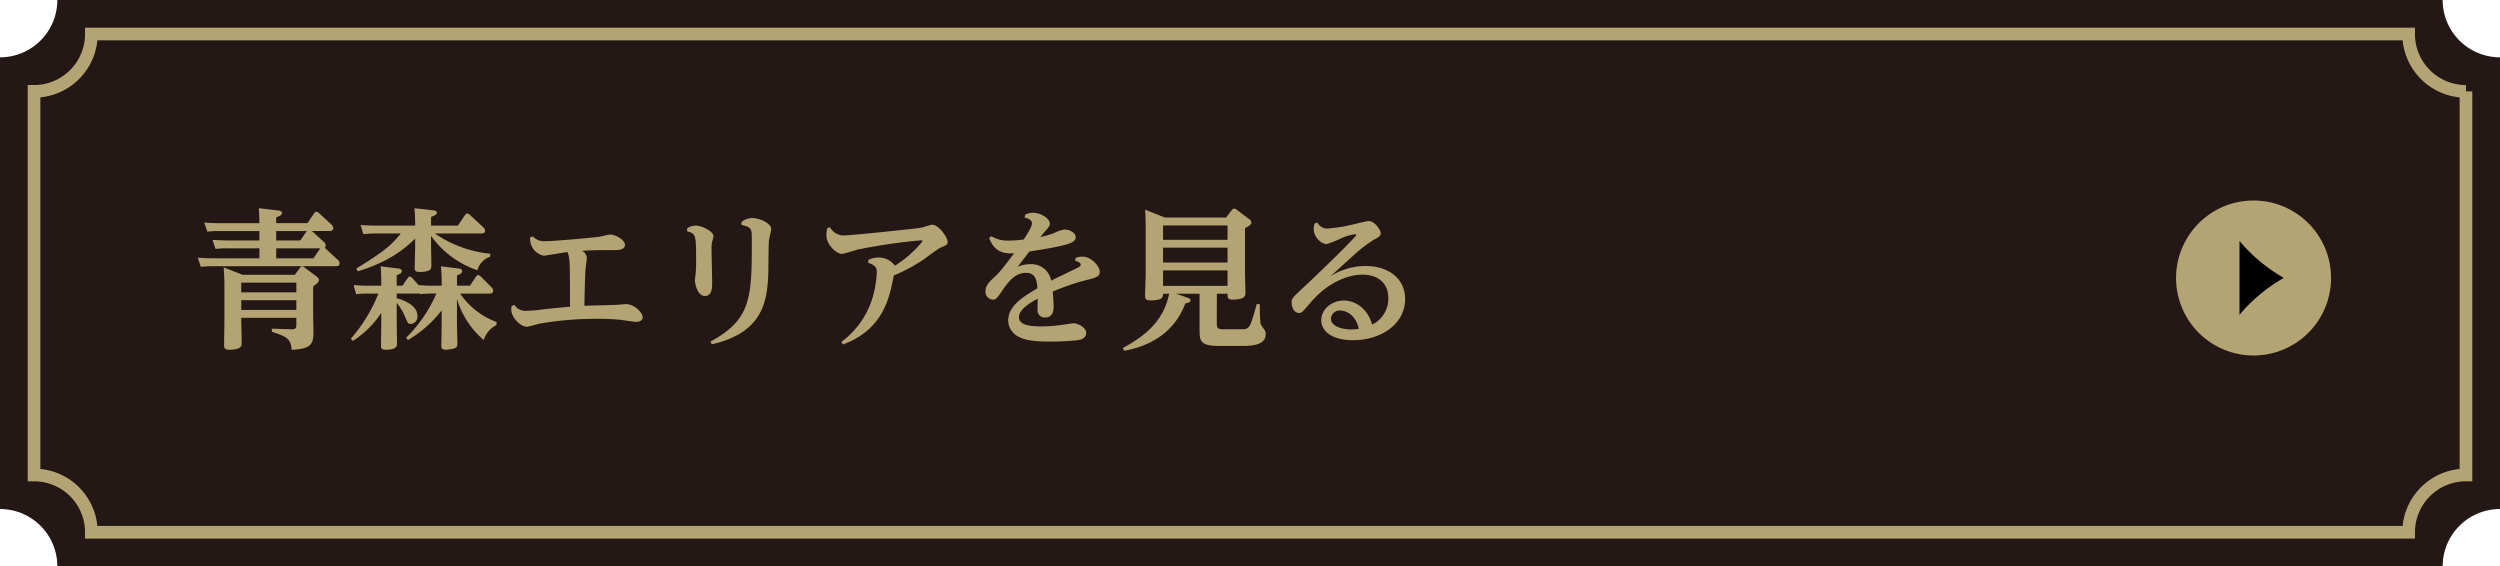 <svg id="グループ_40" data-name="グループ 40" xmlns="http://www.w3.org/2000/svg" xmlns:xlink="http://www.w3.org/1999/xlink" width="578.069" height="130.954" viewBox="0 0 578.069 130.954">
  <defs>
    <clipPath id="clip-path">
      <rect id="長方形_20" data-name="長方形 20" width="578.069" height="130.954" fill="none"/>
    </clipPath>
  </defs>
  <g id="グループ_39" data-name="グループ 39" clip-path="url(#clip-path)">
    <path id="パス_650" data-name="パス 650" d="M578.069,117.7V13.257A13.257,13.257,0,0,1,564.812,0H13.257A13.257,13.257,0,0,1,0,13.257V117.7a13.257,13.257,0,0,1,13.257,13.257H564.812A13.257,13.257,0,0,1,578.069,117.7" fill="#231815"/>
    <path id="パス_651" data-name="パス 651" d="M570.2,109.829v-88.7A13.257,13.257,0,0,1,556.944,7.868H21.126A13.257,13.257,0,0,1,7.869,21.125v88.7a13.257,13.257,0,0,1,13.257,13.257H556.944A13.257,13.257,0,0,1,570.2,109.829Z" fill="none" stroke="#b4a473" stroke-miterlimit="10" stroke-width="2.93"/>
    <path id="パス_652" data-name="パス 652" d="M74.929,55.98a1.1,1.1,0,0,1,.385.77.623.623,0,0,1-.245.525l3.08,2.835a1.254,1.254,0,0,1,.386.806c0,.63-.666.63-.946.63H49.166c-.7,0-1.33.035-2.73.14l-.7-2.1c1.015.069,2.1.14,3.535.14H59.982V57.415h-7.42a22.941,22.941,0,0,0-2.731.141l-.7-2.1c1.015.07,2.135.14,3.536.14h7.315v-2.17h-9.31a23.259,23.259,0,0,0-2.731.139l-.7-2.1c1.015.07,2.1.139,3.536.139h9.2c0-.069,0-1.82-.139-3.464l4.48.524c.28.035.875.1.875.631,0,.385-.315.6-1.33.944V51.6h7.21l1.541-2.24c.175-.245.315-.385.56-.385a.806.806,0,0,1,.6.316l2.9,2.66a1.247,1.247,0,0,1,.385.8c0,.665-.665.665-.945.665h-3.99Zm-6.756,7.561,1.155-1.575c.141-.175.315-.385.525-.385s.455.21.631.314l2.695,2.031c.35.28.56.42.56.84,0,.315-.14.63-1.33,1.47v6.721c0,.63.07,3.535.07,4.13,0,2.871-1.155,3.571-5.041,3.815-.245-2.695-1.12-3.009-4.585-4.2V76l4.55.141c.98.035,1.12-.316,1.12-1.016V73.482H55.782c0,.91.1,4.97.1,5.811,0,.63,0,1.575-2.87,1.575-1.155,0-1.191-.455-1.191-1.19,0-.875.071-4.761.071-5.566V65.956c0-1.33-.071-2.766-.175-4.13L56.1,63.541ZM55.782,67.6H68.523v-2.24H55.782Zm0,4.06H68.523v-2.24H55.782ZM70.939,53.425H63.868V55.6h5.565Zm-7.071,3.99v2.311h8.611l1.575-2.311Z" fill="#b4a473"/>
    <path id="パス_653" data-name="パス 653" d="M114.795,75.162a5.808,5.808,0,0,0-2.941,3.466,19.983,19.983,0,0,1-6.195-9.522V74.5c0,.771.105,4.235.105,4.936,0,.525-.035,1.014-1.12,1.225a7.8,7.8,0,0,1-1.61.21c-.981,0-.981-.525-.981-1.015,0-.071.071-4.2.071-4.9V71.767a27.068,27.068,0,0,1-7.806,6.861L93.9,78.1a32.121,32.121,0,0,0,7-10.221H99.883a27,27,0,0,0-2.765.139l-.035-.139H91.728v1.085c.629.139,4.794,1.295,4.794,4.06a1.7,1.7,0,0,1-1.5,1.89c-.631,0-.7-.14-1.33-1.575a11.88,11.88,0,0,0-1.96-3.29V74.5c0,.56.07,4.165.07,4.971,0,.455,0,1.4-2.661,1.4-1.05,0-1.05-.525-1.05-1.051,0-.245.071-4.094.071-4.865V72.327a22.025,22.025,0,0,1-6.582,6.511l-.456-.526a35.913,35.913,0,0,0,6.372-10.43H85.076a22.946,22.946,0,0,0-2.73.139l-.594-2.1c1.015.07,2.1.141,3.534.141h2.872v-.6c0-2.03-.071-2.975-.141-3.885l3.956.489c.524.071.945.176.945.6,0,.455-.281.6-1.19.98v2.416h1.33l1.155-1.681c.174-.245.28-.42.525-.42a.9.9,0,0,1,.6.35l1.47,1.61c1.226.105,2.03.141,3.255.141h2.066V65.5a37.842,37.842,0,0,0-.175-3.92l3.955.489c.454.071.945.141.945.631,0,.455-.28.6-1.19.98v2.381h3.01L110.034,64c.209-.315.386-.385.56-.385a.943.943,0,0,1,.6.35l2.485,2.485a1.127,1.127,0,0,1,.35.771c0,.665-.629.665-.875.665h-6.755a17.559,17.559,0,0,0,8.435,6.58Zm-1.47-15.787a4.539,4.539,0,0,0-2.941,3.116,21.73,21.73,0,0,1-10.71-7.946v2c0,.771.069,4.131.069,4.8,0,.7,0,1.54-2.765,1.54-1.05,0-1.085-.49-1.085-1.016,0-.069.1-4.27.1-4.9V55.175c-2.345,2.275-5.916,5.321-13.266,7.561l-.349-.631c6.264-3.849,8.121-5.39,10.291-8.12H86.757c-.7,0-1.331.035-2.73.14l-.665-2.1c.979.071,2.1.141,3.5.141H96a38.7,38.7,0,0,0-.174-4.025l4.306.489c.315.035.875.1.875.56,0,.42-.35.56-1.33.981v2h6.194l1.611-2.381c.105-.139.28-.42.559-.42.177,0,.351.071.631.351l3.081,2.835a1.294,1.294,0,0,1,.42.8c0,.561-.49.631-1.015.631H100.549a27.358,27.358,0,0,0,12.846,4.691Z" fill="#b4a473"/>
    <path id="パス_654" data-name="パス 654" d="M118.956,70.507a2.977,2.977,0,0,0,2.766,1.365,34.331,34.331,0,0,0,3.955-.35c.56-.07,3.15-.35,6.126-.6,0-3.57,0-5.006-.035-7.981-.036-3.536-.315-4.095-.561-4.656-.875.106-5.145.841-5.5.841a3.951,3.951,0,0,1-3.115-4.2l.6-.279a3.544,3.544,0,0,0,2.94,1.12c1.855,0,10.256-.736,12.391-1.016.42-.07,2.241-.525,2.625-.525.946,0,3.361,1.12,3.361,2.416,0,1.189-1.75,1.189-2.38,1.189-3.816,0-5.426,0-7.526.176a1.956,1.956,0,0,1,1.085,1.644c0,.386-.245,2.031-.28,2.346-.035.49-.175,2.38-.28,8.716,1.33-.07,5.46-.141,7.036-.21.419,0,2.24-.175,2.59-.175,1.995,0,3.85,2,3.85,3.045,0,.771-.805,1.05-1.505,1.05-.49,0-2.765-.35-3.22-.42a49.116,49.116,0,0,0-5.776-.28,76.688,76.688,0,0,0-13.2,1.086c-.49.1-2.66.734-3.151.734-1.259,0-3.535-1.995-3.535-3.99a3.392,3.392,0,0,1,.1-.805Z" fill="#b4a473"/>
    <path id="パス_655" data-name="パス 655" d="M158.892,52.795a3.526,3.526,0,0,1,1.89-.63c1.575,0,4.2,1.33,4.2,2.485,0,.21-.279,1.085-.315,1.295a5.848,5.848,0,0,0-.14,1.575c0,1.225.14,6.58.14,7.666,0,1.33,0,3.255-1.68,3.255-1.785,0-2.31-3.011-2.31-3.64,0-.246.07-.525.07-.63a23.823,23.823,0,0,0,.21-3.465c0-6.511,0-6.616-2.1-7.246Zm12.566-1.471a4.058,4.058,0,0,1,2.45-.91c1.786,0,4.411,1.261,4.411,2.52,0,.42-.49,2.311-.525,2.7-.105,1.19-.105,6.44-.14,7.526-.245,6.58-1.26,13.756-13.056,16.451l-.316-.63c9.556-5.145,9.556-10.43,9.556-23.662,0-2.416,0-2.765-2.415-3.326Z" fill="#b4a473"/>
    <path id="パス_656" data-name="パス 656" d="M194.521,79.083a19.766,19.766,0,0,0,7.316-10.536,24.918,24.918,0,0,0,.91-5.636c0-1.12-.42-1.575-2.03-2.171l.105-.665a5.714,5.714,0,0,1,2.24-.524,4.7,4.7,0,0,1,3.885,1.889,26.051,26.051,0,0,0,5.951-5.145c.14-.14.385-.42.385-.56,0-.174-.245-.174-.315-.174a138.632,138.632,0,0,0-14.806,2.169,33.383,33.383,0,0,1-3.4.98c-1.4,0-3.675-2.135-3.675-4.34a6.982,6.982,0,0,1,.21-1.645l.63-.175a3.578,3.578,0,0,0,3.29,1.89c1.47,0,16-1.5,17.782-1.786.42-.069,2.2-.7,2.555-.7,1.505,0,3.57,2.94,3.57,3.99,0,.63-.244.7-1.645,1.33-.665.281-3.325,2.311-3.885,2.7a37.025,37.025,0,0,1-6.931,3.71c-.98,5.145-2.38,12.5-11.761,15.962Z" fill="#b4a473"/>
    <path id="パス_657" data-name="パス 657" d="M248.7,59.655a4.036,4.036,0,0,1,1.5-.314c2.275,0,4.1,2.309,4.1,3.5,0,1.12-.911,1.365-2.871,1.855a54.315,54.315,0,0,0-8.016,2.73c.176,2.065.21,2.625.21,3.43,0,.665,0,2.556-1.995,2.556a1.66,1.66,0,0,1-1.715-1.926c0-.385.035-2.064.035-2.415-1.05.525-4.34,2.275-4.34,4.271,0,1.61,1.925,2.135,5.25,2.135a36.493,36.493,0,0,0,5.181-.421c.21-.034,2.03-.314,2.17-.314.91,0,2.94.875,2.94,2.275,0,1.33-1.47,1.611-2.31,1.68a61.6,61.6,0,0,1-6.511.28c-1.19,0-4.69,0-6.685-1.05a4.33,4.33,0,0,1-2.521-3.746c0-3.464,3.291-5.424,6.756-7.525-.105-1.365-.245-3.57-2.59-3.57-2.7,0-4.235,2.205-5.846,4.55-.945,1.366-1.155,1.645-1.89,1.645a1.833,1.833,0,0,1-1.68-1.995c0-1.3,1.05-2.276,1.96-3.115.98-.911,1.435-1.33,4.656-5.6-3.956.245-5.006-1.68-5.776-3.535l.525-.42a7.2,7.2,0,0,0,4.025,1.015,27.606,27.606,0,0,0,3.431-.246c.665-.944,1.925-2.9,1.925-3.745,0-.594-.49-1.085-1.715-1.33l.14-.665a4.175,4.175,0,0,1,1.855-.455c1.645,0,3.85,1.3,3.85,2.486,0,.629-.315.945-1.015,1.714-.034.036-.77.911-1.155,1.4a16.661,16.661,0,0,0,3.256-.946,7.521,7.521,0,0,1,2.31-.769c1.155,0,2.59.734,2.59,1.75,0,1.12-1.365,1.54-3.57,2.065-2.171.49-5.5,1.015-7.141,1.26-1.155,1.54-1.645,2.135-2.73,3.57a6.755,6.755,0,0,1,2.765-.629,4.662,4.662,0,0,1,5.006,3.815c.875-.49,4.97-2.415,5.775-2.836.665-.314,1.05-.524,1.05-.84,0-.175-.105-.665-1.26-.91Z" fill="#b4a473"/>
    <path id="パス_658" data-name="パス 658" d="M281.358,74.636c0,.946,0,1.506,1.4,1.506h4.1c2.1,0,2.135-.1,3.745-5.881l.7.1a38.517,38.517,0,0,0,.174,4.516,8.807,8.807,0,0,0,.875,1.33,1.811,1.811,0,0,1,.315,1.085c0,2.695-3.745,2.695-5.425,2.695h-5.531c-4.34,0-4.34-1.364-4.34-3.92V67.916h-5.46l2.064.7c1.3.42,1.3.6,1.3.841,0,.489-.665.6-1.191.7-2.66,7.036-8.505,9.941-14.176,10.956l-.245-.665c5.706-3.08,9.451-6.58,10.676-12.531h-1.4c0,.735,0,1.541-2.975,1.541-.875,0-1.191-.28-1.191-1.051s.141-4.2.141-4.9V52.585c0-1.295-.035-2.836-.141-4.1l4.586,1.82h14.141l1.3-1.68c.245-.315.385-.385.56-.385a1.048,1.048,0,0,1,.63.28l2.8,2.1c.315.244.56.455.56.8,0,.456-.35.736-1.47,1.366V62.98c0,.736.105,4.026.105,4.691s0,1.61-3.046,1.61c-.979,0-1.084-.385-1.084-1.05v-.315h-2.486ZM268.932,55.455h14.912V52.13H268.932Zm0,5.251h14.912V57.275H268.932Zm0,5.389h14.912v-3.57H268.932Z" fill="#b4a473"/>
    <path id="パス_659" data-name="パス 659" d="M304.631,51.464a2.518,2.518,0,0,0,2.521,1.365,37.108,37.108,0,0,0,6.056-1.015c.594-.14,2.87-.7,3.22-.7,1.505,0,2.835,2.1,2.835,2.8,0,.665-.42.91-1.855,1.68a32.565,32.565,0,0,0-4.061,3.115c-.735.665-4.375,3.956-5.7,5.181a14.981,14.981,0,0,1,8.086-2.38c5.425,0,9.17,2.976,9.17,7.631,0,5.775-5.53,9.52-12.041,9.52-4.76,0-7.351-2-7.351-4.62,0-2.555,2.451-4.551,5.216-4.551,2.941,0,5.636,2.171,6.546,5.566a6.642,6.642,0,0,0,3.745-6.09c0-3.605-2.485-5.461-5.985-5.461-3.081,0-7.876,1.575-12.147,6.616-1.82,2.17-1.925,2.241-2.555,2.241-1.155,0-1.68-1.471-1.68-2.311,0-1.05.175-1.19,2.73-3.57,1.855-1.681,12.216-11.657,12.216-12.147,0-.1-.139-.175-.279-.175a12.89,12.89,0,0,0-2.836.77,25.017,25.017,0,0,1-3.71,1.506c-1.366,0-3.011-1.716-3.011-3.5a3.372,3.372,0,0,1,.245-1.26ZM309.917,71.8a2.019,2.019,0,0,0-2.17,1.855c0,1.925,2.835,2.521,4.725,2.521a8.83,8.83,0,0,0,1.716-.141c-.735-3.4-3.116-4.235-4.271-4.235" fill="#b4a473"/>
    <path id="パス_660" data-name="パス 660" d="M503.167,64.3a17.919,17.919,0,1,1,17.919,17.9,17.912,17.912,0,0,1-17.919-17.9" fill="#b4a473"/>
    <path id="パス_661" data-name="パス 661" d="M517.835,72.788a37.705,37.705,0,0,1,10.246-8.532,37.7,37.7,0,0,1-10.246-8.531Z"/>
  </g>
</svg>
